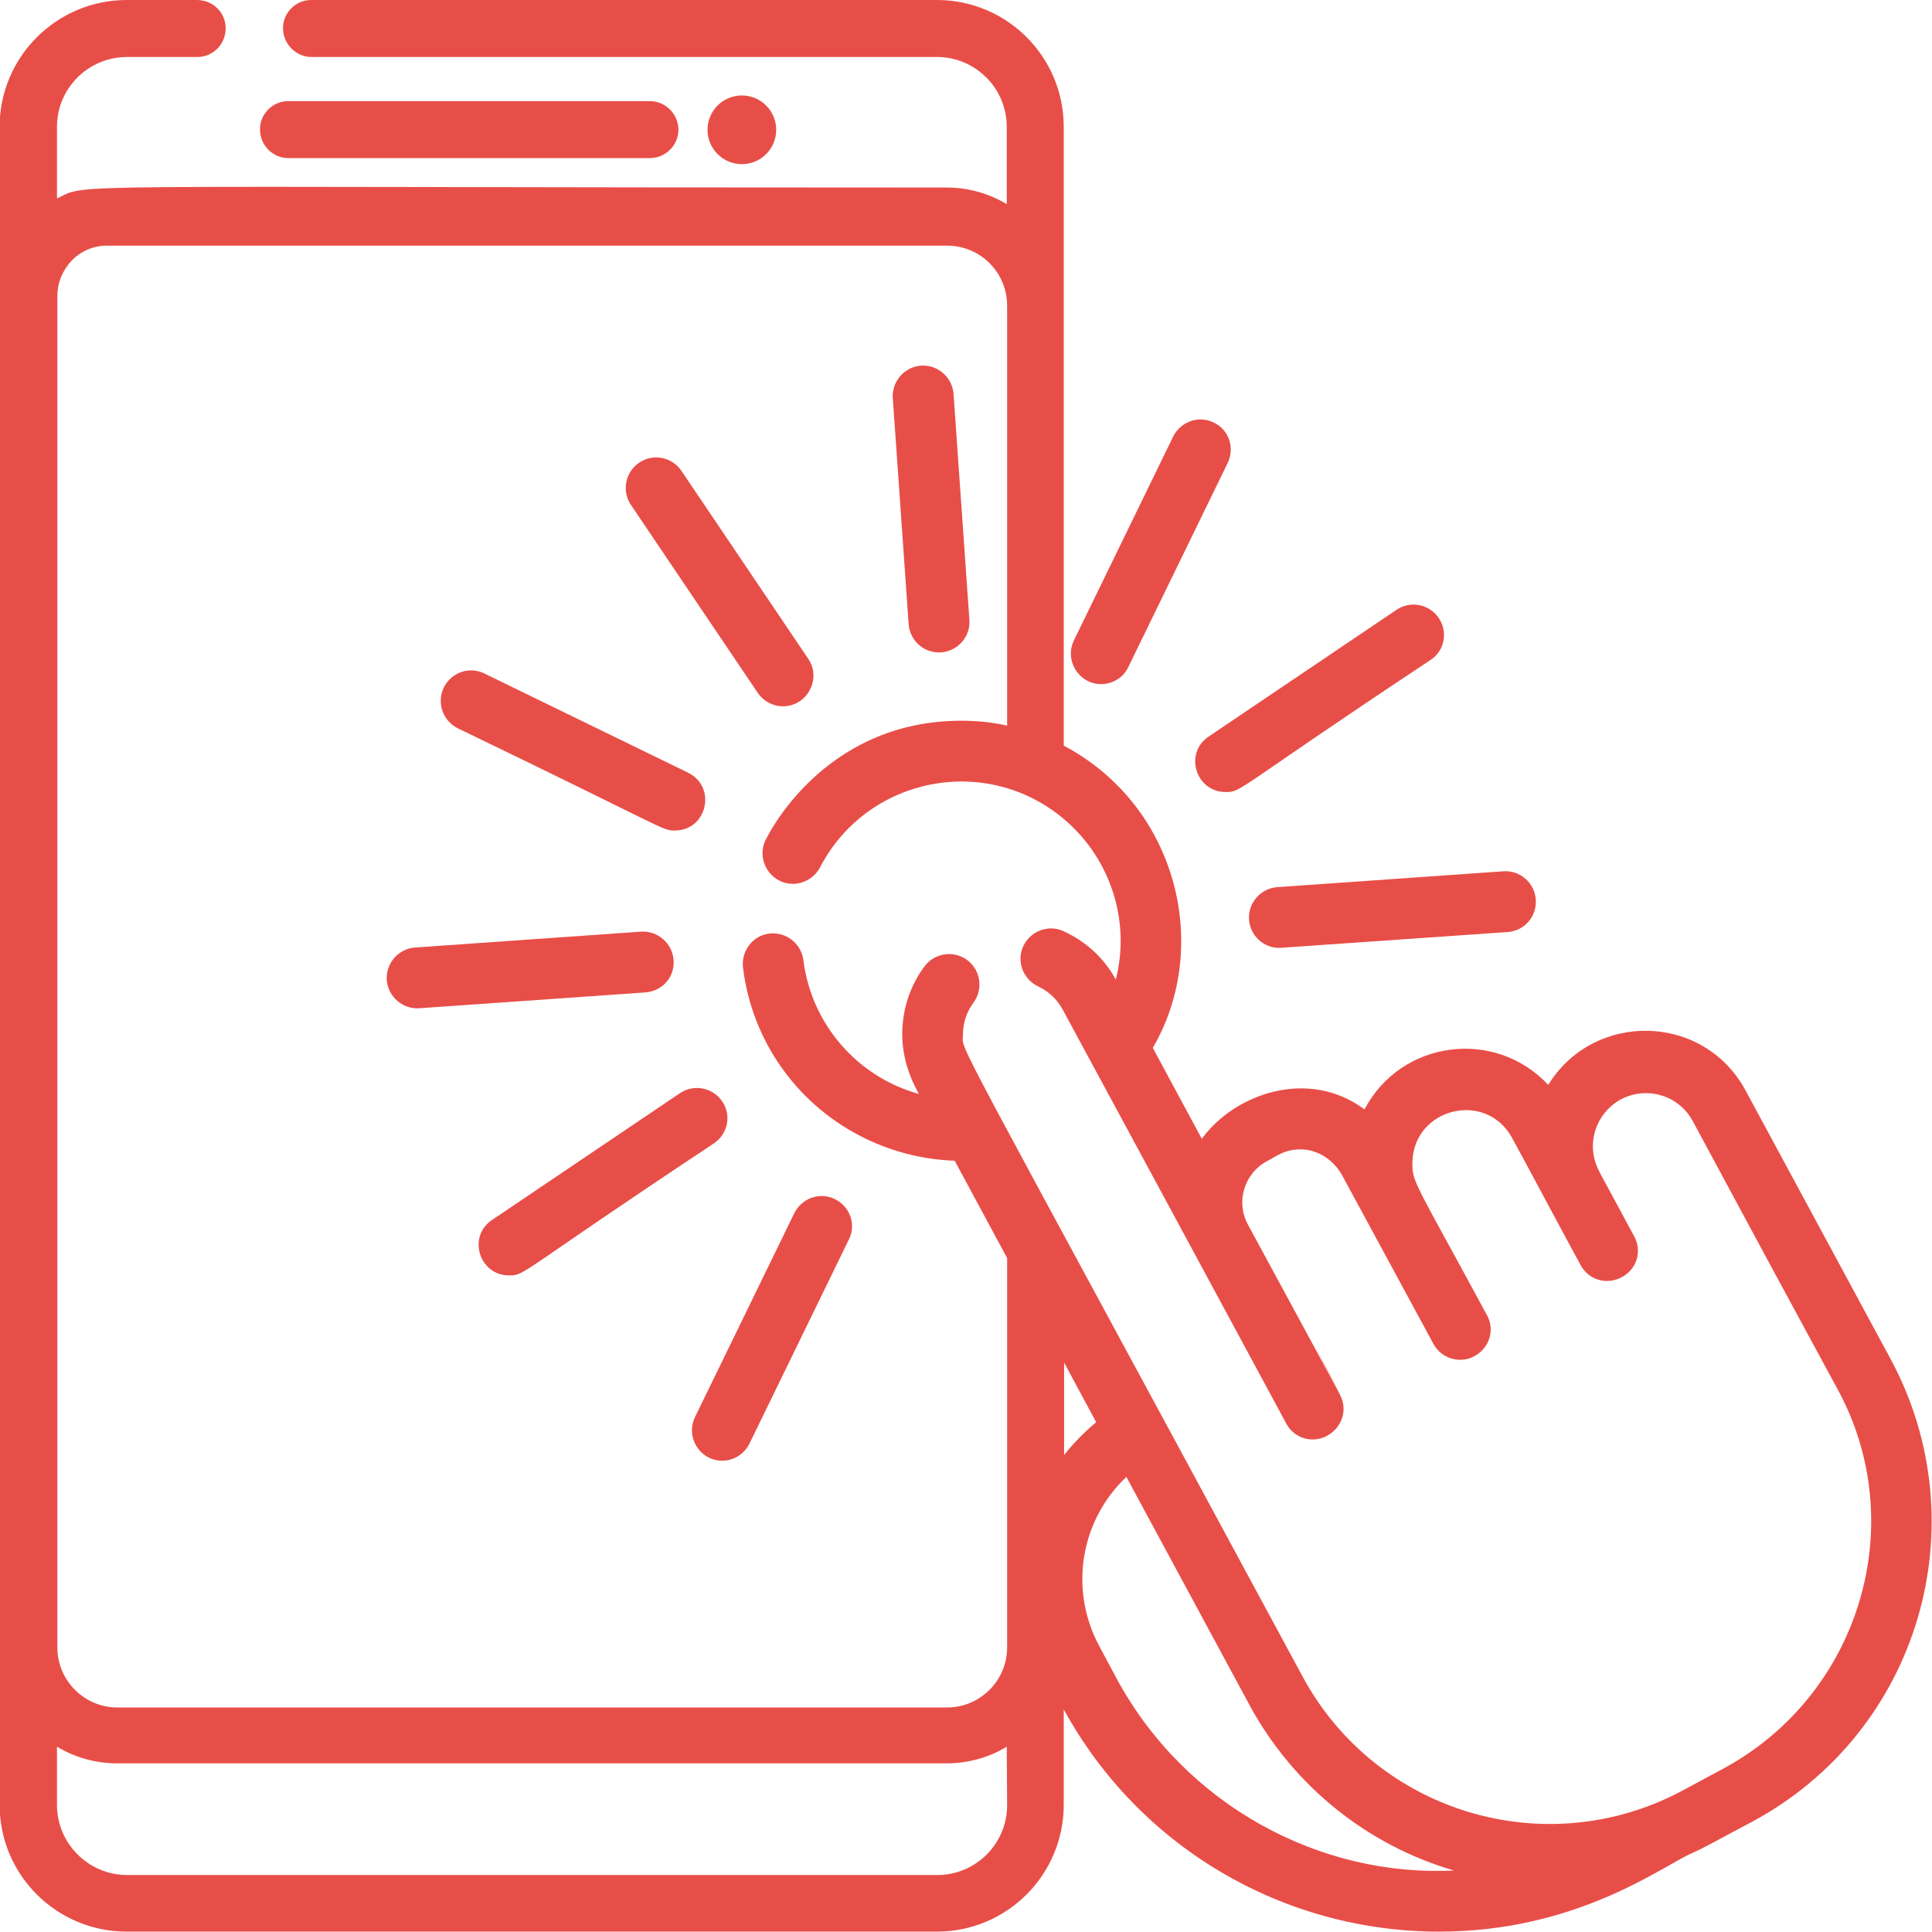 <?xml version="1.0" encoding="UTF-8"?> <svg xmlns="http://www.w3.org/2000/svg" xmlns:xlink="http://www.w3.org/1999/xlink" version="1.1" id="Capa_1" x="0px" y="0px" viewBox="-703 285 512 512" style="enable-background:new -703 285 512 512;" xml:space="preserve"> <style type="text/css"> .st0{fill:#E84E48;} </style> <g> <g> <circle class="st0" cx="-506.4" cy="319.4" r="9.1"></circle> </g> </g> <g> <g> <path class="st0" d="M-530.8,311.8h-95.8c-4.2,0-7.5,3.4-7.5,7.5c0,4.2,3.4,7.6,7.5,7.6h95.8c4.2,0,7.6-3.4,7.6-7.6 C-523.3,315.2-526.6,311.8-530.8,311.8z"></path> </g> </g> <g> <g> <path class="st0" d="M-488.8,459.6l-33.6-49.8c-2.5-3.7-7.5-4.7-11.2-2.2c-3.7,2.5-4.7,7.5-2.2,11.2l33.6,49.8 c2.5,3.7,7.5,4.7,11.2,2.2C-487.3,468.2-486.3,463.2-488.8,459.6z"></path> </g> </g> <g> <g> <path class="st0" d="M-520.6,489.8l-54-26.3c-4-2-8.8-0.3-10.8,3.7c-1.9,4-0.3,8.8,3.7,10.8c55.8,26.9,54.1,27.1,57.5,27.1 C-515.6,505.1-513,493.6-520.6,489.8z"></path> </g> </g> <g> <g> <path class="st0" d="M-524.5,539.4c-0.3-4.4-4.2-7.8-8.6-7.5l-59.9,4.2c-4.4,0.3-7.8,4.2-7.5,8.6c0.3,4.4,4.2,7.8,8.6,7.5 l59.9-4.2C-527.5,547.7-524.1,543.9-524.5,539.4z"></path> </g> </g> <g> <g> <path class="st0" d="M-511.6,576.9c-2.5-3.7-7.5-4.7-11.2-2.2l-49.8,33.6c-6.6,4.4-3.4,14.7,4.5,14.7c4.4,0,2.1-0.4,54.3-35 C-510.1,585.5-509.1,580.5-511.6,576.9z"></path> </g> </g> <g> <g> <path class="st0" d="M-481.7,602.8c-4-2-8.8-0.3-10.8,3.7l-26.3,54c-2.6,5.4,1.3,11.6,7.2,11.6c3,0,5.8-1.7,7.2-4.5l26.3-54 C-476,609.6-477.7,604.8-481.7,602.8z"></path> </g> </g> <g> <g> <path class="st0" d="M-296,523.4c-0.3-4.4-4.1-7.8-8.6-7.5l-59.9,4.2c-4.4,0.3-7.8,4.2-7.5,8.6c0.3,4.2,3.8,7.5,8,7.5 c0.6,0-3.2,0.2,60.5-4.2C-299,531.7-295.7,527.9-296,523.4z"></path> </g> </g> <g> <g> <path class="st0" d="M-321.7,448.8c-2.5-3.7-7.5-4.7-11.2-2.2l-49.8,33.6c-6.6,4.4-3.4,14.7,4.5,14.7c4.4,0,2.1-0.4,54.3-35 C-320.2,457.5-319.2,452.5-321.7,448.8z"></path> </g> </g> <g> <g> <path class="st0" d="M-381.3,397c-4-2-8.8-0.3-10.8,3.7l-26.3,54c-2.6,5.4,1.4,11.6,7.2,11.6c3,0,5.9-1.7,7.2-4.5l26.3-54 C-375.7,403.7-377.3,398.9-381.3,397z"></path> </g> </g> <g> <g> <path class="st0" d="M-446.1,449.3l-4.2-59.9c-0.3-4.4-4.2-7.8-8.6-7.5c-4.4,0.3-7.8,4.2-7.5,8.6l4.2,59.9c0.3,4.2,3.8,7.5,8,7.5 c0.2,0,0.4,0,0.6,0C-449.1,457.5-445.8,453.7-446.1,449.3z"></path> </g> </g> <g> <g> <path class="st0" d="M-302.1,586.7C-302.1,586.7-302.1,586.7-302.1,586.7C-302.1,586.7-302.1,586.7-302.1,586.7 C-302.1,586.7-302.1,586.7-302.1,586.7z"></path> </g> </g> <g> <g> <path class="st0" d="M-372,736.8C-372,736.8-372,736.8-372,736.8C-372,736.8-372,736.8-372,736.8C-372,736.8-372,736.8-372,736.8z "></path> </g> </g> <g> <g> <path class="st0" d="M-202,645.1c-26.1-48.3-9-16.7-38.4-71.1c-11.1-20.6-40.2-21.1-52.3-1.5c-14.1-15.1-39-11.9-48.7,6.5 c-14.9-11.1-34.5-4.1-43.1,7.8l-13-24.1c15.6-26.7,6.6-64.1-23.6-80.1V318.6c0-18.6-15.1-33.6-33.6-33.6h-165.8 c-4.2,0-7.5,3.4-7.5,7.5s3.4,7.6,7.5,7.6h165.8c10.2,0,18.5,8.3,18.5,18.5v20.5c-4.7-2.8-10.1-4.4-15.9-4.4 c-242.1,0-226.9-1.3-235.8,2.9v-19c0-10.2,8.3-18.5,18.6-18.5h18.6c4.2,0,7.5-3.4,7.5-7.6c0-4.2-3.4-7.5-7.6-7.5h-18.6 c-18.6,0-33.7,15.1-33.7,33.6v444.7c0,18.6,15.1,33.6,33.7,33.6h214.7c18.6,0,33.6-15.1,33.6-33.6v-25.3 c19.9,36.4,58,58.9,99.5,58.9c36.7,0,59.3-17.5,67-20.8c4.2-1.9,6.2-3.2,15.9-8.3C-194.2,743.9-178.4,688.8-202,645.1z M-436.1,763.4c0,10.2-8.3,18.5-18.5,18.5h-214.7c-10.2,0-18.6-8.3-18.6-18.6v-15.4c4.7,2.8,10.1,4.4,15.9,4.4 c5.5,0,210.3,0,219.9,0c5.8,0,11.3-1.6,15.9-4.4L-436.1,763.4L-436.1,763.4z M-421,670.6v-24.5l8.5,15.8 C-415.6,664.5-418.5,667.4-421,670.6z M-407.1,729.8l-4.6-8.6c-8.1-15.1-4.9-33.4,7.2-44.8c26.5,49.1,31.7,58.7,32.5,60.2 c0,0,0,0,0,0l0,0c0,0,0,0,0,0c0,0,0,0,0,0c0,0,0,0,0,0c0,0,0,0,0,0c0,0,0,0,0,0c0,0,0,0.1,0.1,0.1c0,0,0,0,0,0c0,0,0,0.1,0,0.1 c11.7,21.6,31.3,37.2,54.2,43.9C-353.1,782.5-388.9,763.5-407.1,729.8z M-246.3,753.7c-3,1.6-7.2,3.9-10.6,5.7c0,0,0,0,0,0 c-36.3,19.6-81.4,6-100.9-30.1c-96.2-178.2-90-165.1-90-170.2c0-2.9,0.9-5.9,2.8-8.4c2.6-3.6,1.9-8.6-1.7-11.3 c-3.6-2.6-8.6-1.9-11.3,1.7c-3.8,5.1-5.9,11.4-5.9,18c0,8.8,4.2,15.2,4.4,15.8c-16.3-4.5-28.5-18.5-30.6-35.5 c-0.6-4.4-4.6-7.5-9-7c-4.4,0.5-7.5,4.6-7,9c2.3,19,13.8,35.6,30.8,44.5c7.8,4.1,16.5,6.4,25.3,6.7l13.9,25.8v103.2 c0,8.8-7.2,15.9-15.9,15.9c-19.3,0-209.5,0-219.9,0c-8.8,0-15.9-7.2-15.9-15.9c0-0.4,0-352.4,0-358.1c0-7.2,5.7-13.4,13.1-13.4 H-452c8.8,0,15.9,7.1,15.9,15.9v111.3c-4-0.9-8-1.3-12.1-1.3c-37.1,0-51.7,31.3-51.8,31.4c-2.1,3.9-0.5,8.8,3.4,10.9 c3.9,2.1,8.8,0.5,10.9-3.4l0.1-0.2c12.5-23.8,43.9-30.1,64.6-12.6c12.5,10.6,17.6,27.2,13.7,42.5c-3.1-5.7-7.9-10.1-13.8-12.8 c-4-1.9-8.8-0.1-10.7,3.9c-1.9,4-0.1,8.8,3.9,10.7c2.8,1.3,5,3.4,6.5,6.1c47.9,88.7,15,27.7,59.3,109.8c2.1,3.9,6.9,5.3,10.8,3.2 c4.5-2.6,5.3-7.4,3.4-10.9c-1.2-2.2-2.1-4-3-5.6c-3.3-6.1-9.8-18.1-21.4-39.5c0,0,0,0,0,0c-3.3-6.1-0.9-13.6,5.1-16.8 c2.1-1,4.5-3.2,9.1-3.1c4.5,0.1,8.6,2.9,10.8,6.9c9.6,17.7,14.2,26.2,24.2,44.7c2.2,4,7.3,5.3,11,3.1c3.8-2.1,5.3-6.9,3.2-10.7 c-19.3-35.7-19.9-35.3-19.8-40.6c0.3-14.4,19.6-19.2,26.5-6.3c-0.1-0.1,0,0,0.1,0.2c0.6,1.1,3.4,6.2,14.1,26.2h0l3.9,7.2 c2.1,3.9,6.9,5.3,10.8,3.2l0.2-0.1c3.9-2.1,5.3-6.9,3.2-10.7c-6.8-12.7-8.8-16.2-9.2-17.1c0,0,0,0,0,0c0-0.1-0.1-0.1-0.1-0.2 c0,0,0,0,0,0c0,0,0,0,0,0c0,0,0,0,0,0c-5-9.4,1.8-20.7,12.4-20.7c5.2,0,9.9,2.8,12.4,7.4l10.5,19.5v0c9.5,17.7,10.8,20,27.9,51.6 C-196.5,689-210.2,734.2-246.3,753.7z"></path> </g> </g> <g> <g> <path class="st0" d="M-350.8,648.9C-339.8,669.2-363.3,625.4-350.8,648.9L-350.8,648.9z"></path> </g> </g> </svg> 